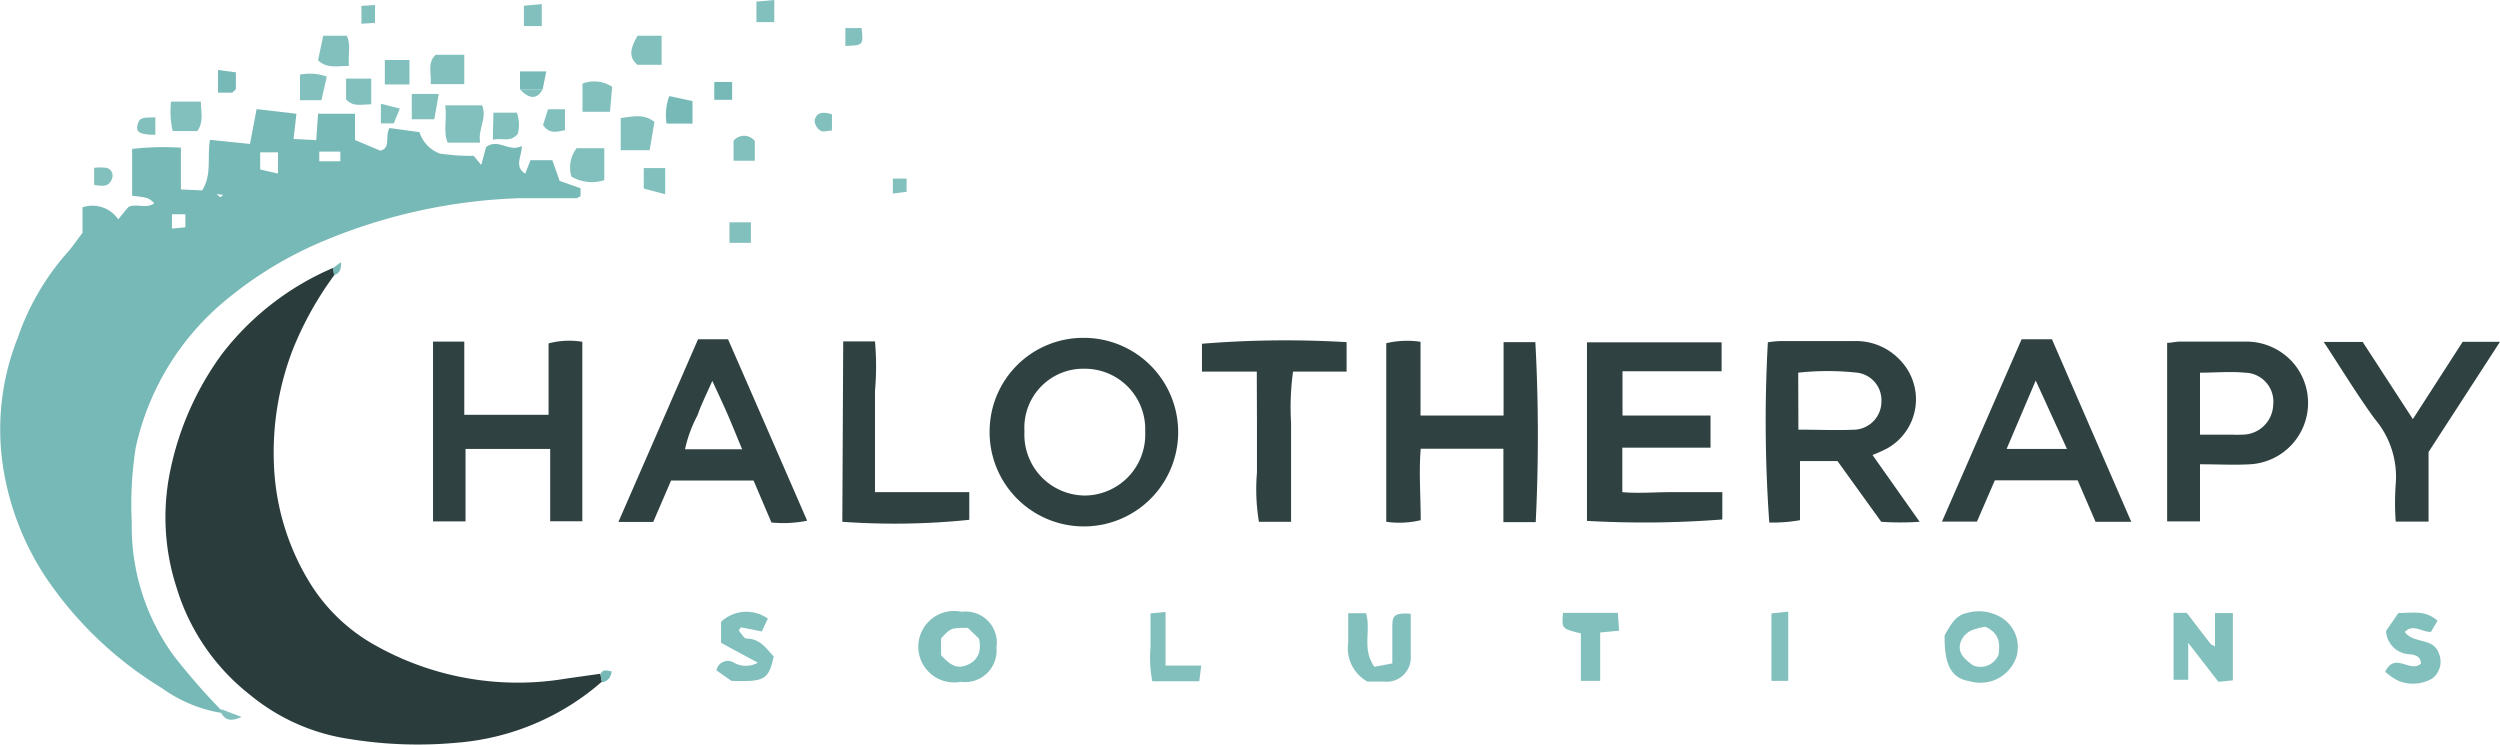 <svg xmlns="http://www.w3.org/2000/svg" viewBox="0 0 140 41.74"><path d="M12.38,39.92a7.9,7.9,0,0,1-3.32-1.39,21,21,0,0,1-6.49-6.19A15.49,15.49,0,0,1,.24,26.55,13.88,13.88,0,0,1,1,18.9a14.11,14.11,0,0,1,2.79-4.78c.28-.31.52-.68.83-1.08V11.61a1.75,1.75,0,0,1,2,.67l.57-.69c.45-.22,1,.13,1.45-.21-.33-.31-.33-.31-1.24-.42V8.34a15.32,15.32,0,0,1,2.73-.07v2.34l1.19.05c.56-.88.27-1.85.44-2.83L14,8.06l.37-1.95,2.23.26-.16,1.41,1.27.07.1-1.48h2.07V7.84l1.42.6c.61-.16.24-.78.51-1.27l1.68.23a1.89,1.89,0,0,0,1.14,1.2,12.61,12.61,0,0,0,1.9.13l.42.51.27-1c.68-.53,1.29.32,2-.07,0,.62-.44,1.13.19,1.56l.3-.76h1.22l.41,1.16,1.17.41V11c-.1,0-.16.1-.22.1-1.08,0-2.17,0-3.25,0a31,31,0,0,0-10.86,2.37,21.58,21.58,0,0,0-5.39,3.22A14.79,14.79,0,0,0,7.6,25.07a20.32,20.32,0,0,0-.22,4.19,12.28,12.28,0,0,0,2.38,7.5,36.35,36.35,0,0,0,2.62,3ZM14.57,9.49l1,.23V8.53h-1Zm4.49-1H17.88v.54h1.18ZM10.38,12H9.63v.8l.75-.07Zm1.75-1.13c.13.11.18.18.21.17a1,1,0,0,0,.16-.13Z" fill="#77b9b7"/><path d="M18.71,15.42a18.89,18.89,0,0,0-2.3,4.12A16.06,16.06,0,0,0,15.34,26a13.63,13.63,0,0,0,2,6.62A10,10,0,0,0,21,36.13,16.28,16.28,0,0,0,31.71,38l1.91-.27.09.44a14,14,0,0,1-8.1,3.42,23.71,23.71,0,0,1-6-.2A11.33,11.33,0,0,1,14,38.91a12.05,12.05,0,0,1-4.11-6,12.76,12.76,0,0,1-.35-6.58,16.69,16.69,0,0,1,2.91-6.53A15.52,15.52,0,0,1,18.66,15Z" fill="#2a3c3c"/><path d="M60.72,18.92a5.28,5.28,0,1,1-5.3,5.13A5.24,5.24,0,0,1,60.72,18.92Zm0,8.83a3.41,3.41,0,0,0,3.41-3.57,3.38,3.38,0,0,0-3.35-3.53,3.3,3.3,0,0,0-3.41,3.5A3.41,3.41,0,0,0,60.76,27.75Z" fill="#2f4141"/><path d="M104.86,25.48l2.64,3.74a15.67,15.67,0,0,1-2.15,0l-2.45-3.4h-2.1v3.31a8.57,8.57,0,0,1-1.72.13A80,80,0,0,1,99,19.17a5.35,5.35,0,0,1,.7-.07c1.37,0,2.75,0,4.12,0a3.38,3.38,0,0,1,2.68,1.17,3.15,3.15,0,0,1-.8,4.83A8.1,8.1,0,0,1,104.86,25.48Zm-4.15-1.42c1.12,0,2.16.05,3.2,0a1.58,1.58,0,0,0,1.45-1.6A1.55,1.55,0,0,0,104,20.87a15.17,15.17,0,0,0-3.3,0Z" fill="#2f4141"/><path d="M90.86,23.27h4.93v1.8H90.85v2.49c.9.08,1.82,0,2.75,0h2.85v1.53a56.81,56.81,0,0,1-7.58.08v-10h7.54v1.62H90.86Z" fill="#2f4141"/><path d="M86,29.24H84.19V25.13H79.56c-.11,1.32,0,2.65,0,4a5.16,5.16,0,0,1-1.93.09v-10a5.06,5.06,0,0,1,1.92-.08v4.13c1.58,0,3.07,0,4.65,0V19.16h1.78A97.61,97.61,0,0,1,86,29.24Z" fill="#2f4141"/><path d="M24.25,19.13H26v4.1h4.72v-4a4.5,4.5,0,0,1,1.89-.09V29.19H30.81V25.14H26.07V29.2H24.25Z" fill="#2f4141"/><path d="M108.75,29.21,113.21,19h1.7l4.44,10.22h-2l-1-2.32h-4.64l-1,2.31Zm7-4.07L114,21.31l-1.63,3.83Z" fill="#2f4141"/><path d="M39.09,19h1.68c1.47,3.36,2.94,6.73,4.43,10.16a6.73,6.73,0,0,1-2,.1l-1-2.35H37.58l-1,2.32H34.63C36.14,25.77,37.61,22.4,39.09,19Zm2.47,6.16c-.3-.72-.54-1.32-.79-1.9s-.55-1.21-.88-1.93c-.33.75-.62,1.32-.83,1.93a7.3,7.3,0,0,0-.7,1.9Z" fill="#2f4141"/><path d="M123.2,26V29.2h-1.84v-10c.23,0,.47-.07.71-.07,1.22,0,2.45,0,3.67,0a3.48,3.48,0,0,1,2.67,1.18A3.44,3.44,0,0,1,126,26C125.13,26.05,124.22,26,123.2,26Zm0-1.66H125a4.87,4.87,0,0,0,.54,0,1.73,1.73,0,0,0,1.76-1.68,1.62,1.62,0,0,0-1.6-1.79c-.81-.08-1.64,0-2.5,0Z" fill="#2f4141"/><path d="M136,25.31v3.9h-1.84a14.72,14.72,0,0,1,0-2.1,5,5,0,0,0-1.19-3.67c-1-1.38-1.86-2.8-2.84-4.29h2.18l2.81,4.32,2.79-4.33H140Z" fill="#2f4141"/><path d="M70.38,20.81H67.31V19.25a57.8,57.8,0,0,1,8.1-.09v1.65h-3a14.88,14.88,0,0,0-.11,2.88c0,.9,0,1.8,0,2.71v2.82H70.5a11.09,11.09,0,0,1-.11-2.76c0-.9,0-1.8,0-2.71Z" fill="#2f4141"/><path d="M47.22,19.12H49A16,16,0,0,1,49,21.89c0,.93,0,1.87,0,2.81v2.86h5.28v1.55a41,41,0,0,1-7.11.11Z" fill="#2f4141"/><path d="M121.72,34.32h.74c.45.59.88,1.16,1.32,1.72,0,.05.12.07.26.16V34.33l1,0V38.1l-.81.08L122.54,36v2.07h-.82Z" fill="#82c0be"/><path d="M108.9,35.57c.31-.52.59-1.12,1.24-1.24a2.39,2.39,0,0,1,1.68.12,1.94,1.94,0,0,1,1.11,2.3,2.12,2.12,0,0,1-2.58,1.41C109.28,38,108.87,37.25,108.9,35.57Zm2.29-.47a3.11,3.11,0,0,0-.85.23,1.19,1.19,0,0,0-.55.64c-.2.64.31,1,.7,1.29a1.09,1.09,0,0,0,1.43-.6C112,36.06,112,35.48,111.19,35.1Z" fill="#82c0be"/><path d="M53.8,34.27a1.74,1.74,0,0,1,2,2,1.76,1.76,0,0,1-2,1.91,2,2,0,1,1,.09-3.91Zm1,1.47-.6-.58c-.95,0-.95,0-1.5.59v.94c.58.63.94.77,1.48.54S55,36.52,54.82,35.74Z" fill="#82c0be"/><path d="M76.58,38.17A2.13,2.13,0,0,1,75.5,36c0-.53,0-1.07,0-1.66h1c.29,1-.25,2,.47,3l1-.19c0-.74,0-1.38,0-2S78,34.3,79,34.37c0,.78,0,1.57,0,2.35a1.35,1.35,0,0,1-1.5,1.45Z" fill="#82c0be"/><path d="M133.57,37.62c.56-1.15,1.39.1,2-.46,0-.36-.26-.49-.63-.52a1.37,1.37,0,0,1-1.32-1.31l.69-1c.78,0,1.51-.18,2.19.43l-.37.63c-.54,0-1-.48-1.46,0,.47.68,1.61.29,1.91,1.21a1.18,1.18,0,0,1-.38,1.4,2.17,2.17,0,0,1-1.86.14A3.43,3.43,0,0,1,133.57,37.62Z" fill="#82c0be"/><path d="M42.44,37.11,40.38,36V34.82A2.08,2.08,0,0,1,43,34.64l-.34.72-1.18-.23-.11.18c.14.15.29.45.43.45.78,0,1.11.57,1.53,1-.29,1.3-.5,1.43-2.37,1.37l-.84-.59a.65.65,0,0,1,1-.42A1.36,1.36,0,0,0,42.44,37.11Z" fill="#82c0be"/><path d="M89.61,38.13H88.53V35.47c-1.08-.26-1.08-.26-1-1.15H90.6l.07,1-1.06.1Z" fill="#82c0be"/><path d="M67.16,38.15H64.53a6.8,6.8,0,0,1-.1-1.91c0-.6,0-1.22,0-1.89l.84-.08v3h2Z" fill="#82c0be"/><path d="M24.93,5.9H27c.29.74-.26,1.37-.11,2.09H25.07C24.8,7.34,25.05,6.67,24.93,5.9Z" fill="#82c0be"/><path d="M100.14,38.13H99.2V34.35l.94-.1Z" fill="#82c0be"/><path d="M33.84,8.3v1.79A2.28,2.28,0,0,1,32,9.89a1.77,1.77,0,0,1,.29-1.59Z" fill="#82c0be"/><path d="M34.76,8.41V6.61c.63-.07,1.27-.28,1.89.22l-.27,1.58Z" fill="#82c0be"/><path d="M24.4,3.07H26V4.71H24.12C24.17,4.12,23.91,3.5,24.4,3.07Z" fill="#82c0be"/><path d="M9.58,5.69h1.67c0,.58.17,1.13-.2,1.65H9.67A4.94,4.94,0,0,1,9.58,5.69Z" fill="#82c0be"/><path d="M34.16,6.26H32.62V4.68a1.83,1.83,0,0,1,1.66.18Z" fill="#82c0be"/><path d="M35.7,2h1.35V3.63H35.69C35.11,3.13,35.39,2.57,35.7,2Z" fill="#82c0be"/><path d="M19.54,3.69c-.65,0-1.21.17-1.73-.31L18.1,2h1.32C19.66,2.5,19.49,3,19.54,3.69Z" fill="#82c0be"/><path d="M22.93,4.73H21.55V3.36h1.38Z" fill="#82c0be"/><path d="M27.63,6.31h1.31A2,2,0,0,1,29,7.49c-.42.52-.9.2-1.4.34Z" fill="#82c0be"/><path d="M20.79,5.84c-.52,0-1,.17-1.41-.27V4.4h1.41Z" fill="#82c0be"/><path d="M24.57,5.26l-.25,1.42H23.06V5.26Z" fill="#82c0be"/><path d="M37.48,5.38l1.3.28V6.92H37.33A3,3,0,0,1,37.48,5.38Z" fill="#77b9b7"/><path d="M18.3,4.29,18,5.61h-1.2V4.18A2.77,2.77,0,0,1,18.3,4.29Z" fill="#82c0be"/><path d="M42.27,7.9V9H41.08V7.88A.76.76,0,0,1,42.27,7.9Z" fill="#82c0be"/><path d="M37.25,10.88l-1.2-.32V9.41h1.2Z" fill="#82c0be"/><path d="M42.05,12.45V13.6h-1.2V12.45Z" fill="#82c0be"/><path d="M29.12,5V4h1.47l-.2,1Z" fill="#77b9b7"/><path d="M30.41,7l.28-.88h.95V7.29C31.2,7.37,30.77,7.54,30.41,7Z" fill="#82c0be"/><path d="M43.36,0V1.24h-1V.09Z" fill="#82c0be"/><path d="M30.34.23V1.46h-1V.32Z" fill="#82c0be"/><path d="M13,5.19h-.79V3.92l1,.13V5Z" fill="#77b9b7"/><path d="M40,4.59h1v1l-1,0Z" fill="#77b9b7"/><path d="M47.34,2.57v-1h.91C48.35,2.54,48.35,2.54,47.34,2.57Z" fill="#82c0be"/><path d="M46.59,6.4v.91c-.21,0-.48.11-.65,0a.7.7,0,0,1-.32-.58C45.74,6.24,46.14,6.27,46.59,6.4Z" fill="#82c0be"/><path d="M8.7,7.55c-.87,0-1.1-.15-1-.55s.22-.42,1-.43Z" fill="#82c0be"/><path d="M5.27,10.35V9.4a2.71,2.71,0,0,1,.7,0,.45.45,0,0,1,.3.61C6.12,10.45,5.76,10.45,5.27,10.35Z" fill="#82c0be"/><path d="M21.33,5.81l1.06.27-.34.83h-.72Z" fill="#82c0be"/><path d="M21,.28v1l-.76.05v-1Z" fill="#82c0be"/><path d="M50,10.84V10h.77v.74Z" fill="#82c0be"/><path d="M29.12,5h1.27C30.09,5.57,29.63,5.57,29.12,5Z" fill="#82c0be"/><path d="M12.38,39.92v-.21l1.15.44C12.94,40.42,12.61,40.34,12.38,39.92Z" fill="#82c0be"/><path d="M33.71,38.21l-.09-.44c.14-.34.38-.2.62-.18A.61.61,0,0,1,33.71,38.21Z" fill="#77b9b7"/><path d="M18.71,15.42,18.66,15l.44-.32C19.11,15.13,19,15.3,18.71,15.42Z" fill="#77b9b7"/><path d="M13,5.19,13.25,5Z" fill="#82c0be"/></svg>